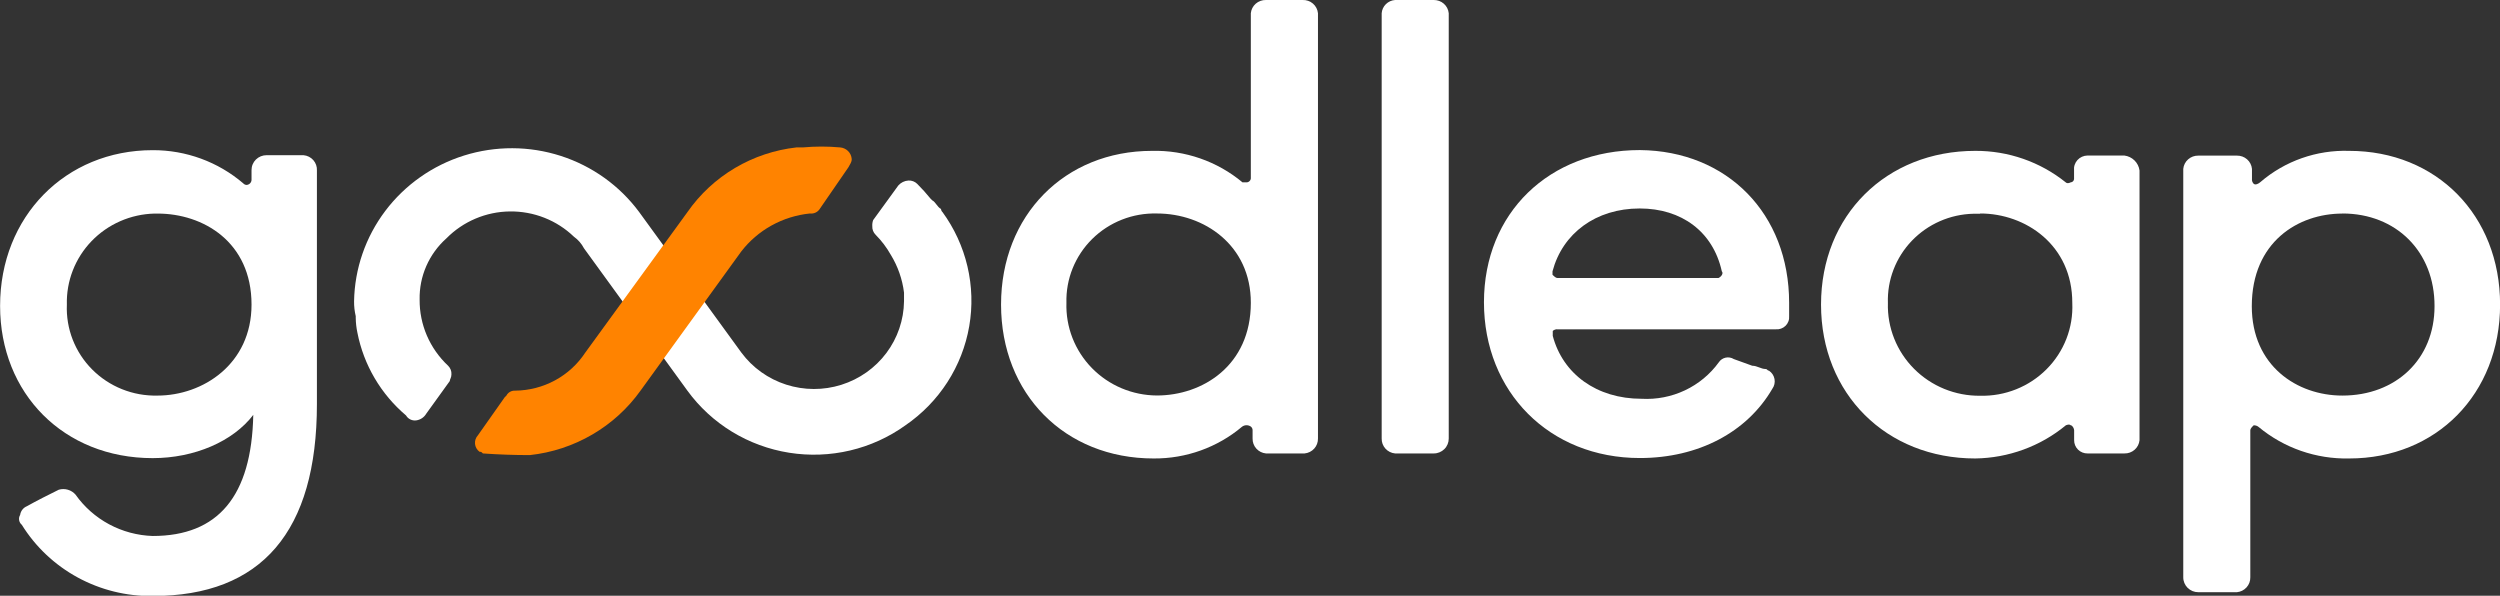 <?xml version="1.0" encoding="UTF-8"?>
<svg xmlns="http://www.w3.org/2000/svg" width="235" height="56" viewBox="0 0 235 56" fill="none">
  <rect x="0" y="0" width="235" height="56" fill="#333333" stroke="none"/>
  <g clip-path="url(#clip0_125_6822)">
    <path d="M88.579 19.913C89.703 21.45 90.505 23.192 90.939 25.038C91.373 26.884 91.431 28.797 91.108 30.665C90.785 32.533 90.088 34.319 89.059 35.919C88.029 37.518 86.687 38.899 85.11 39.981C83.55 41.1 81.782 41.904 79.906 42.346C78.031 42.788 76.085 42.86 74.181 42.557C72.277 42.255 70.453 41.585 68.812 40.584C67.172 39.584 65.748 38.274 64.621 36.729L54.892 23.337C54.667 22.905 54.343 22.532 53.944 22.247C53.148 21.481 52.206 20.877 51.173 20.47C50.139 20.063 49.035 19.861 47.923 19.875C46.81 19.889 45.712 20.12 44.69 20.553C43.668 20.987 42.742 21.615 41.966 22.402C41.153 23.127 40.507 24.017 40.072 25.01C39.637 26.003 39.423 27.077 39.445 28.159C39.434 29.321 39.667 30.474 40.127 31.544C40.588 32.614 41.267 33.579 42.122 34.379C42.23 34.485 42.314 34.612 42.368 34.752C42.422 34.892 42.445 35.042 42.435 35.192C42.435 35.501 42.279 35.656 42.279 35.818L40.063 38.892C39.964 39.061 39.827 39.205 39.663 39.313C39.499 39.422 39.311 39.492 39.115 39.518C38.929 39.541 38.739 39.51 38.571 39.427C38.402 39.345 38.262 39.215 38.168 39.054C35.798 37.044 34.187 34.301 33.596 31.273C33.498 30.813 33.445 30.344 33.439 29.874V29.72C33.33 29.262 33.277 28.792 33.283 28.321C33.335 25.257 34.361 22.286 36.216 19.827C38.071 17.369 40.66 15.547 43.62 14.62C46.58 13.692 49.76 13.704 52.712 14.655C55.664 15.607 58.239 17.449 60.074 19.922L69.688 33.143C70.736 34.558 72.208 35.611 73.896 36.154C75.584 36.697 77.402 36.703 79.093 36.169C80.785 35.636 82.263 34.591 83.319 33.183C84.375 31.774 84.956 30.073 84.978 28.321V27.508C84.823 26.244 84.396 25.027 83.726 23.939C83.34 23.256 82.864 22.627 82.309 22.068C82.202 21.962 82.118 21.835 82.064 21.695C82.01 21.555 81.987 21.405 81.996 21.255C81.983 21.062 82.011 20.868 82.079 20.686L84.443 17.433C84.562 17.298 84.707 17.187 84.869 17.107C85.032 17.027 85.209 16.981 85.39 16.97C85.542 16.961 85.694 16.984 85.836 17.037C85.978 17.09 86.107 17.173 86.214 17.279C86.66 17.722 87.081 18.189 87.475 18.677L87.631 18.832C87.944 18.986 88.101 19.458 88.455 19.645C88.459 19.704 88.475 19.762 88.502 19.815C88.529 19.868 88.566 19.916 88.612 19.954L88.579 19.913Z" fill="white"></path>
    <path d="M79.756 15.718L77.079 19.605C76.985 19.766 76.844 19.895 76.676 19.978C76.507 20.06 76.318 20.092 76.131 20.068C74.864 20.196 73.637 20.58 72.525 21.195C71.414 21.811 70.443 22.645 69.672 23.646L60.215 36.713C59.014 38.394 57.466 39.803 55.672 40.849C53.879 41.895 51.88 42.553 49.81 42.779C48.338 42.779 46.866 42.727 45.394 42.624C45.237 42.47 45.237 42.47 45.081 42.47C44.961 42.383 44.86 42.272 44.786 42.144C44.712 42.016 44.666 41.874 44.652 41.728C44.637 41.581 44.654 41.434 44.701 41.294C44.748 41.154 44.824 41.026 44.924 40.917L47.445 37.339L47.602 37.185C47.678 37.037 47.797 36.914 47.944 36.832C48.09 36.749 48.258 36.711 48.426 36.721C49.738 36.708 51.027 36.375 52.177 35.75C53.327 35.126 54.302 34.23 55.016 33.144L64.63 19.922C65.799 18.246 67.319 16.837 69.087 15.79C70.855 14.744 72.831 14.084 74.879 13.856H75.489C76.642 13.752 77.803 13.752 78.957 13.856C79.243 13.875 79.513 13.996 79.716 14.196C79.919 14.397 80.042 14.663 80.061 14.946C80.069 15.247 79.913 15.401 79.756 15.718Z" fill="url(#paint0_linear_125_6822)"></path>
    <path d="M29.79 16.027V37.981C29.79 49.959 24.591 56.025 14.343 56.025C11.882 56.055 9.456 55.454 7.301 54.281C5.147 53.108 3.337 51.403 2.051 49.333C1.917 49.221 1.827 49.065 1.799 48.894C1.77 48.722 1.804 48.547 1.894 48.398C1.919 48.219 1.991 48.05 2.102 47.908C2.213 47.765 2.36 47.654 2.529 47.585C3.353 47.121 4.58 46.495 5.528 46.032C5.807 45.951 6.104 45.953 6.383 46.035C6.662 46.117 6.912 46.277 7.101 46.495C7.92 47.655 9.001 48.61 10.26 49.285C11.518 49.96 12.919 50.335 14.351 50.382C20.497 50.382 23.652 46.65 23.808 38.998C21.914 41.486 18.289 43.064 14.351 43.064C5.997 43.064 0.008 36.998 0.008 28.753C0.008 20.353 6.154 14.116 14.351 14.116C17.476 14.104 20.499 15.211 22.861 17.231C22.9 17.276 22.948 17.312 23.002 17.339C23.056 17.365 23.114 17.381 23.174 17.385C23.296 17.377 23.411 17.326 23.498 17.241C23.584 17.155 23.636 17.042 23.644 16.922V15.986C23.643 15.803 23.678 15.62 23.749 15.45C23.82 15.28 23.924 15.125 24.056 14.995C24.188 14.865 24.345 14.762 24.517 14.692C24.69 14.622 24.874 14.587 25.061 14.588H28.529C28.887 14.619 29.22 14.787 29.455 15.055C29.69 15.324 29.81 15.673 29.79 16.027ZM23.644 28.631C23.644 22.719 19.071 20.076 14.82 20.076H14.524C13.413 20.103 12.319 20.345 11.304 20.79C10.288 21.234 9.372 21.872 8.606 22.666C7.841 23.461 7.242 24.397 6.844 25.42C6.446 26.444 6.256 27.535 6.285 28.631C6.238 29.753 6.424 30.874 6.833 31.923C7.242 32.972 7.864 33.927 8.662 34.728C9.46 35.53 10.416 36.162 11.471 36.584C12.526 37.007 13.657 37.211 14.796 37.185C19.071 37.185 23.644 34.225 23.644 28.631Z" fill="white"></path>
    <path d="M123.889 1.244V41.226C123.896 41.573 123.771 41.91 123.537 42.169C123.303 42.429 122.978 42.591 122.628 42.624H119.003C118.653 42.591 118.328 42.429 118.094 42.169C117.861 41.91 117.735 41.573 117.743 41.226V40.413C117.739 40.353 117.723 40.295 117.696 40.242C117.669 40.189 117.632 40.142 117.586 40.103C117.467 40.018 117.322 39.971 117.174 39.971C117.026 39.971 116.882 40.018 116.762 40.103C114.445 42.058 111.49 43.12 108.442 43.096C100.088 43.096 94.099 37.03 94.099 28.63C94.099 20.231 100.088 14.181 108.285 14.181C111.393 14.107 114.421 15.16 116.795 17.141H117.108C117.172 17.149 117.237 17.142 117.297 17.122C117.358 17.101 117.413 17.067 117.458 17.023C117.504 16.978 117.538 16.924 117.559 16.864C117.579 16.804 117.586 16.74 117.578 16.677V1.244C117.611 0.898 117.776 0.578 118.039 0.347C118.302 0.116 118.643 -0.008 118.995 0H122.447C122.803 -0.014 123.151 0.107 123.419 0.339C123.687 0.57 123.855 0.894 123.889 1.244ZM108.755 20.068C107.629 20.038 106.508 20.234 105.462 20.646C104.416 21.057 103.465 21.675 102.669 22.461C101.872 23.247 101.247 24.185 100.83 25.218C100.413 26.251 100.214 27.356 100.244 28.468C100.208 29.595 100.401 30.718 100.812 31.771C101.223 32.823 101.843 33.784 102.637 34.596C103.43 35.407 104.38 36.054 105.431 36.497C106.482 36.941 107.612 37.171 108.755 37.176C113.014 37.176 117.578 34.379 117.578 28.468C117.586 23.028 113.171 20.068 108.755 20.068Z" fill="white"></path>
    <path d="M131.139 0H134.764C135.115 -0.007 135.457 0.117 135.72 0.347C135.983 0.578 136.147 0.899 136.181 1.244V41.226C136.182 41.41 136.146 41.592 136.075 41.762C136.004 41.932 135.9 42.087 135.768 42.217C135.636 42.347 135.48 42.45 135.307 42.52C135.135 42.59 134.95 42.626 134.764 42.624H131.139C130.788 42.592 130.464 42.429 130.23 42.17C129.996 41.91 129.87 41.573 129.878 41.226V1.244C129.901 0.922 130.041 0.619 130.273 0.39C130.505 0.161 130.812 0.023 131.139 0Z" fill="white"></path>
    <path d="M168.178 28.467C168.178 28.885 168.178 29.299 168.178 29.711C168.193 29.878 168.171 30.047 168.113 30.204C168.055 30.362 167.963 30.506 167.843 30.624C167.722 30.743 167.577 30.834 167.417 30.891C167.258 30.948 167.087 30.97 166.918 30.955H146.429C146.344 30.945 146.258 30.954 146.176 30.98C146.095 31.007 146.021 31.051 145.959 31.11V31.573C146.907 35.151 150.079 37.485 154.313 37.485C155.716 37.563 157.116 37.291 158.383 36.692C159.651 36.094 160.745 35.189 161.563 34.062C161.71 33.836 161.941 33.677 162.207 33.619C162.472 33.561 162.75 33.609 162.98 33.753C163.529 33.959 164.106 34.167 164.71 34.379C165.179 34.379 165.534 34.688 165.97 34.688C166.127 34.688 166.127 34.842 166.283 34.842C166.419 34.933 166.535 35.049 166.625 35.184C166.714 35.32 166.776 35.472 166.805 35.631C166.834 35.79 166.831 35.953 166.795 36.111C166.759 36.269 166.692 36.418 166.596 36.55C164.232 40.615 159.66 43.055 154.148 43.055C145.638 43.055 139.492 36.834 139.492 28.418C139.492 20.003 145.638 14.107 154.148 14.107C162.345 14.181 168.178 20.068 168.178 28.467ZM145.935 25.825C146.091 25.979 146.248 26.134 146.404 26.134H161.538C161.851 25.979 162.008 25.67 161.851 25.507C161.027 21.775 158.07 19.596 154.132 19.596C150.013 19.596 146.882 21.93 145.935 25.507V25.825Z" fill="white"></path>
    <path d="M201.115 16.027V41.38C201.082 41.726 200.917 42.046 200.654 42.277C200.391 42.508 200.05 42.632 199.698 42.624H196.23C196.064 42.626 195.899 42.596 195.745 42.534C195.591 42.472 195.451 42.38 195.333 42.264C195.216 42.148 195.123 42.011 195.061 41.859C194.998 41.707 194.967 41.544 194.969 41.38V40.445C194.969 40.29 194.813 39.981 194.656 39.981C194.5 39.827 194.187 39.981 194.187 39.981C191.797 41.954 188.791 43.054 185.676 43.096C177.323 43.096 171.177 37.03 171.177 28.63C171.177 20.23 177.314 14.181 185.668 14.181C188.767 14.164 191.775 15.211 194.178 17.141C194.283 17.244 194.439 17.244 194.648 17.141C194.729 17.135 194.805 17.101 194.863 17.044C194.92 16.987 194.955 16.912 194.961 16.832V16.018C194.943 15.843 194.961 15.666 195.016 15.499C195.071 15.331 195.161 15.177 195.279 15.045C195.398 14.914 195.543 14.808 195.705 14.735C195.867 14.662 196.043 14.622 196.221 14.62H199.69C200.052 14.666 200.388 14.829 200.646 15.083C200.904 15.338 201.069 15.669 201.115 16.027ZM186.138 20.092H185.503C184.415 20.117 183.342 20.355 182.348 20.792C181.353 21.229 180.456 21.856 179.708 22.637C178.961 23.418 178.377 24.338 177.992 25.343C177.606 26.348 177.426 27.418 177.463 28.492C177.43 29.631 177.631 30.765 178.054 31.826C178.476 32.886 179.11 33.852 179.92 34.665C180.729 35.478 181.696 36.122 182.763 36.558C183.83 36.993 184.975 37.212 186.129 37.2C187.289 37.229 188.442 37.023 189.517 36.593C190.592 36.164 191.567 35.521 192.379 34.704C193.192 33.888 193.826 32.915 194.242 31.846C194.658 30.777 194.846 29.636 194.796 28.492C194.813 23.028 190.397 20.068 186.146 20.068L186.138 20.092Z" fill="white"></path>
    <path d="M235.008 28.63C235.008 37.03 229.019 43.096 220.822 43.096C217.715 43.164 214.689 42.111 212.312 40.136C212.248 40.081 212.173 40.039 212.092 40.013C212.012 39.986 211.927 39.975 211.842 39.982C211.685 40.136 211.529 40.291 211.529 40.445V54.268C211.537 54.615 211.411 54.953 211.177 55.212C210.943 55.472 210.619 55.634 210.268 55.667H206.644C206.457 55.668 206.272 55.633 206.1 55.563C205.928 55.493 205.771 55.39 205.639 55.26C205.507 55.13 205.403 54.975 205.332 54.805C205.261 54.635 205.225 54.452 205.227 54.268V15.873C205.26 15.527 205.424 15.206 205.687 14.976C205.95 14.745 206.292 14.621 206.644 14.628H210.268C210.62 14.621 210.962 14.745 211.225 14.976C211.488 15.206 211.652 15.527 211.685 15.873V16.808C211.675 16.892 211.684 16.977 211.711 17.057C211.738 17.137 211.783 17.21 211.842 17.271C211.999 17.425 212.312 17.271 212.476 17.117C214.782 15.131 217.764 14.082 220.822 14.181C229.019 14.181 235.008 20.223 235.008 28.63ZM220.179 20.076C216.06 20.076 211.669 22.719 211.669 28.785C211.669 34.387 215.928 37.184 220.179 37.184C225.221 37.184 228.846 33.761 228.846 28.785C228.863 23.646 225.229 20.068 220.188 20.068L220.179 20.076Z" fill="white"></path>
  </g>
  <defs>
    <linearGradient id="paint0_linear_125_6822" x1="1047.48" y1="28.233" x2="1844.57" y2="28.233" gradientUnits="userSpaceOnUse">
      <stop offset="0.4" stop-color="#FF8300"></stop>
      <stop offset="0.6" stop-color="#FA9F1F"></stop>
      <stop offset="0.8" stop-color="#F7B334"></stop>
    </linearGradient>
    <clipPath id="clip0_125_6822">
      <rect width="235" height="56" fill="white"></rect>
    </clipPath>
  </defs>
</svg>
